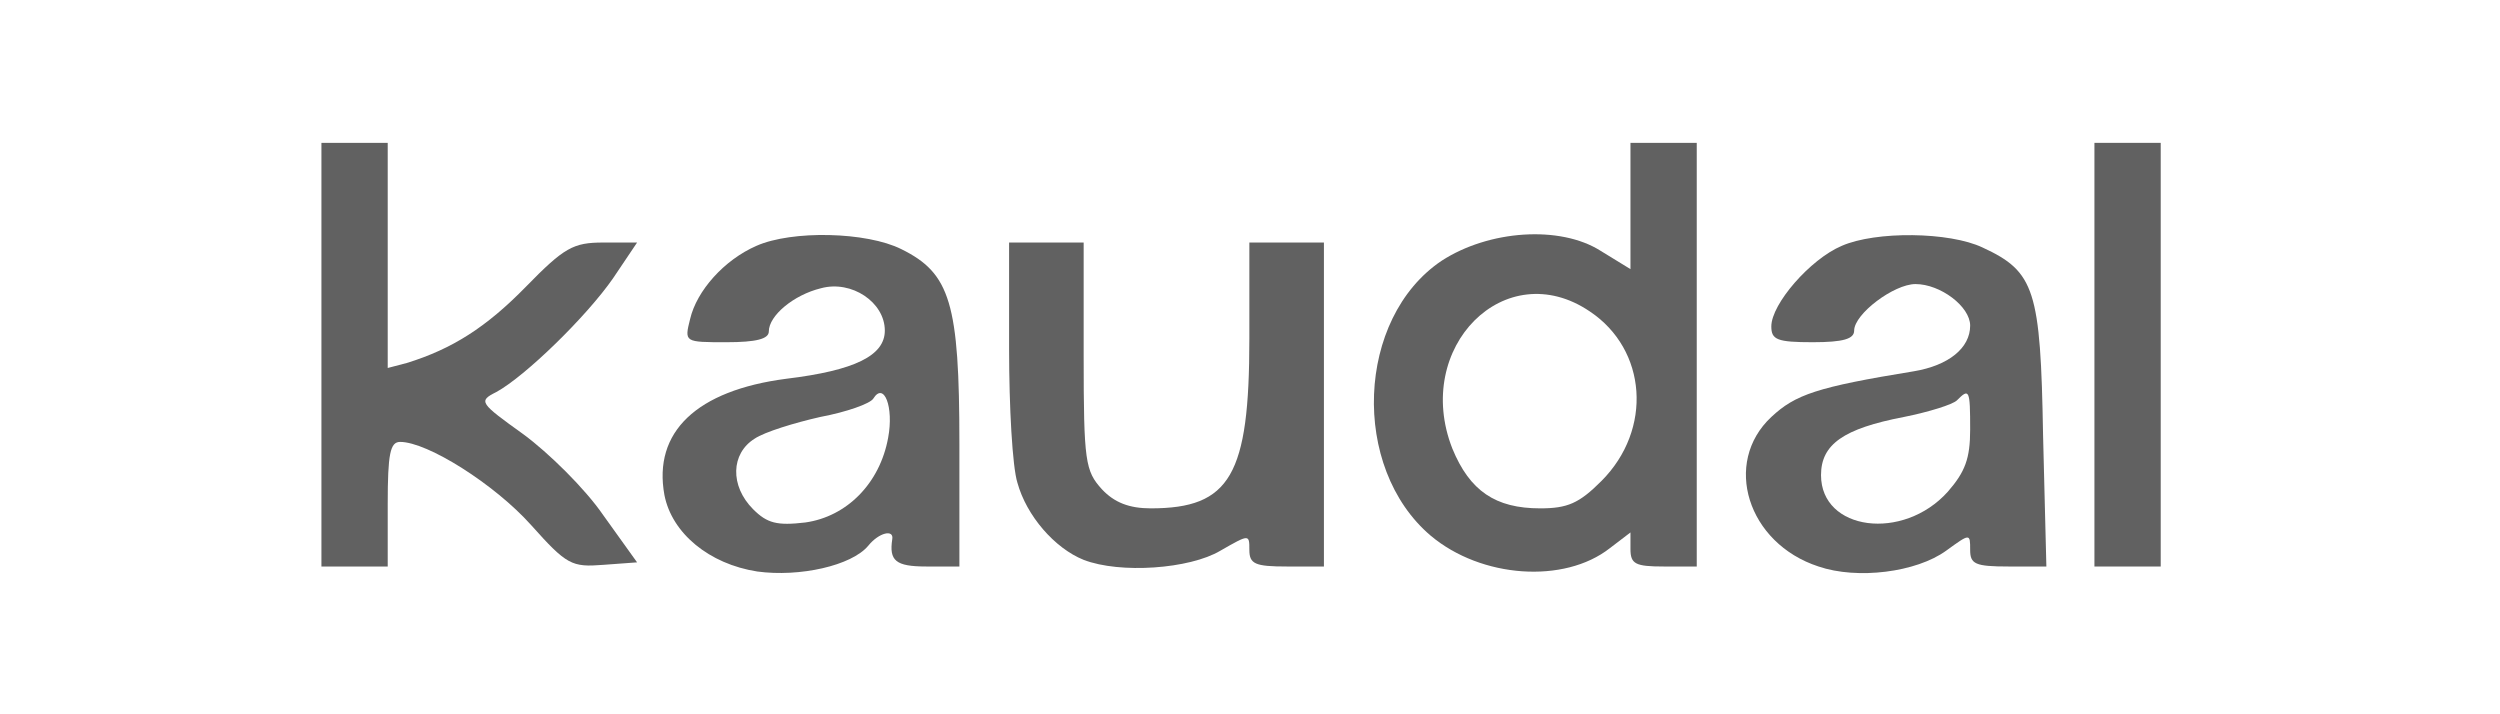 <svg xmlns="http://www.w3.org/2000/svg" width="140" height="40" viewBox="0 0 140 40" fill="none"><path d="M18 19.862V31.725H19.856H21.712V28.236C21.712 25.398 21.851 24.747 22.408 24.747C23.939 24.747 27.697 27.119 29.738 29.399C31.733 31.632 32.012 31.771 33.775 31.632L35.677 31.492L33.775 28.84C32.754 27.352 30.713 25.352 29.321 24.328C26.862 22.561 26.769 22.468 27.79 21.956C29.413 21.072 32.847 17.723 34.332 15.583L35.677 13.582H33.775C32.105 13.582 31.594 13.862 29.46 16.048C27.233 18.327 25.331 19.537 22.779 20.328L21.712 20.607V14.327V8H19.856H18V19.862Z" fill="#1E1E1E" fill-opacity="0.7"></path><path d="M91.306 11.535V15.071L89.636 14.047C87.363 12.605 83.373 12.884 80.728 14.605C75.949 17.815 75.624 26.189 80.125 30.003C82.955 32.376 87.595 32.701 90.147 30.701L91.306 29.817V30.747C91.306 31.585 91.585 31.724 93.162 31.724H95.018V19.862V8H93.162H91.306V11.535ZM89.033 17.443C92.234 19.583 92.559 24.049 89.683 26.933C88.43 28.189 87.78 28.468 86.249 28.468C83.744 28.468 82.305 27.491 81.331 25.119C79.104 19.443 84.3 14.233 89.033 17.443Z" fill="#1E1E1E" fill-opacity="0.7"></path><path d="M117.288 19.862V31.725H119.144H121V19.862V8H119.144H117.288V19.862Z" fill="#1E1E1E" fill-opacity="0.7"></path><path d="M42.358 13.768C40.549 14.559 39.018 16.28 38.647 17.862C38.322 19.164 38.322 19.164 40.688 19.164C42.358 19.164 43.054 18.978 43.054 18.56C43.054 17.676 44.446 16.513 45.977 16.141C47.694 15.675 49.55 16.931 49.55 18.513C49.55 19.909 47.88 20.746 44.029 21.211C39.018 21.863 36.559 24.188 37.208 27.724C37.626 29.864 39.714 31.585 42.405 32.004C44.771 32.329 47.694 31.678 48.622 30.561C49.225 29.817 50.06 29.631 49.967 30.189C49.782 31.399 50.153 31.724 51.87 31.724H53.726V24.84C53.726 16.978 53.215 15.303 50.478 13.954C48.529 12.977 44.353 12.884 42.358 13.768ZM49.736 24.514C49.272 27.073 47.416 28.933 45.096 29.259C43.518 29.445 42.962 29.305 42.173 28.515C40.874 27.212 40.92 25.398 42.266 24.561C42.822 24.188 44.493 23.677 45.931 23.351C47.416 23.072 48.715 22.607 48.9 22.328C49.504 21.351 50.06 22.793 49.736 24.514Z" fill="#1E1E1E" fill-opacity="0.7"></path><path d="M103.137 13.768C101.374 14.512 99.194 17.024 99.194 18.28C99.194 19.025 99.518 19.164 101.513 19.164C103.23 19.164 103.833 18.978 103.833 18.513C103.833 17.583 106.06 15.908 107.267 15.908C108.659 15.908 110.329 17.164 110.329 18.234C110.329 19.49 109.122 20.467 107.174 20.792C101.745 21.676 100.539 22.095 99.194 23.351C96.456 25.909 97.848 30.422 101.838 31.724C104.019 32.468 107.313 32.05 108.983 30.84C110.329 29.863 110.329 29.863 110.329 30.794C110.329 31.585 110.607 31.724 112.463 31.724H114.597L114.412 24.374C114.273 16.234 113.948 15.21 111.025 13.861C109.169 12.977 105.04 12.931 103.137 13.768ZM110.329 24.049C110.329 25.677 110.05 26.421 109.076 27.538C106.571 30.329 101.977 29.724 101.977 26.607C101.977 24.886 103.23 24.002 106.617 23.351C108.009 23.072 109.354 22.653 109.586 22.421C110.282 21.723 110.329 21.816 110.329 24.049Z" fill="#1E1E1E" fill-opacity="0.7"></path><path d="M56.509 19.536C56.509 22.792 56.695 26.142 56.973 27.026C57.484 28.886 59.061 30.701 60.685 31.352C62.726 32.142 66.624 31.863 68.34 30.84C69.964 29.91 69.964 29.91 69.964 30.794C69.964 31.584 70.289 31.724 72.052 31.724H74.14V22.653V13.582H72.052H69.964V18.978C69.964 26.607 68.897 28.468 64.443 28.468C63.237 28.468 62.402 28.142 61.706 27.398C60.778 26.374 60.685 25.863 60.685 19.955V13.582H58.597H56.509V19.536Z" fill="#1E1E1E" fill-opacity="0.7"></path></svg>